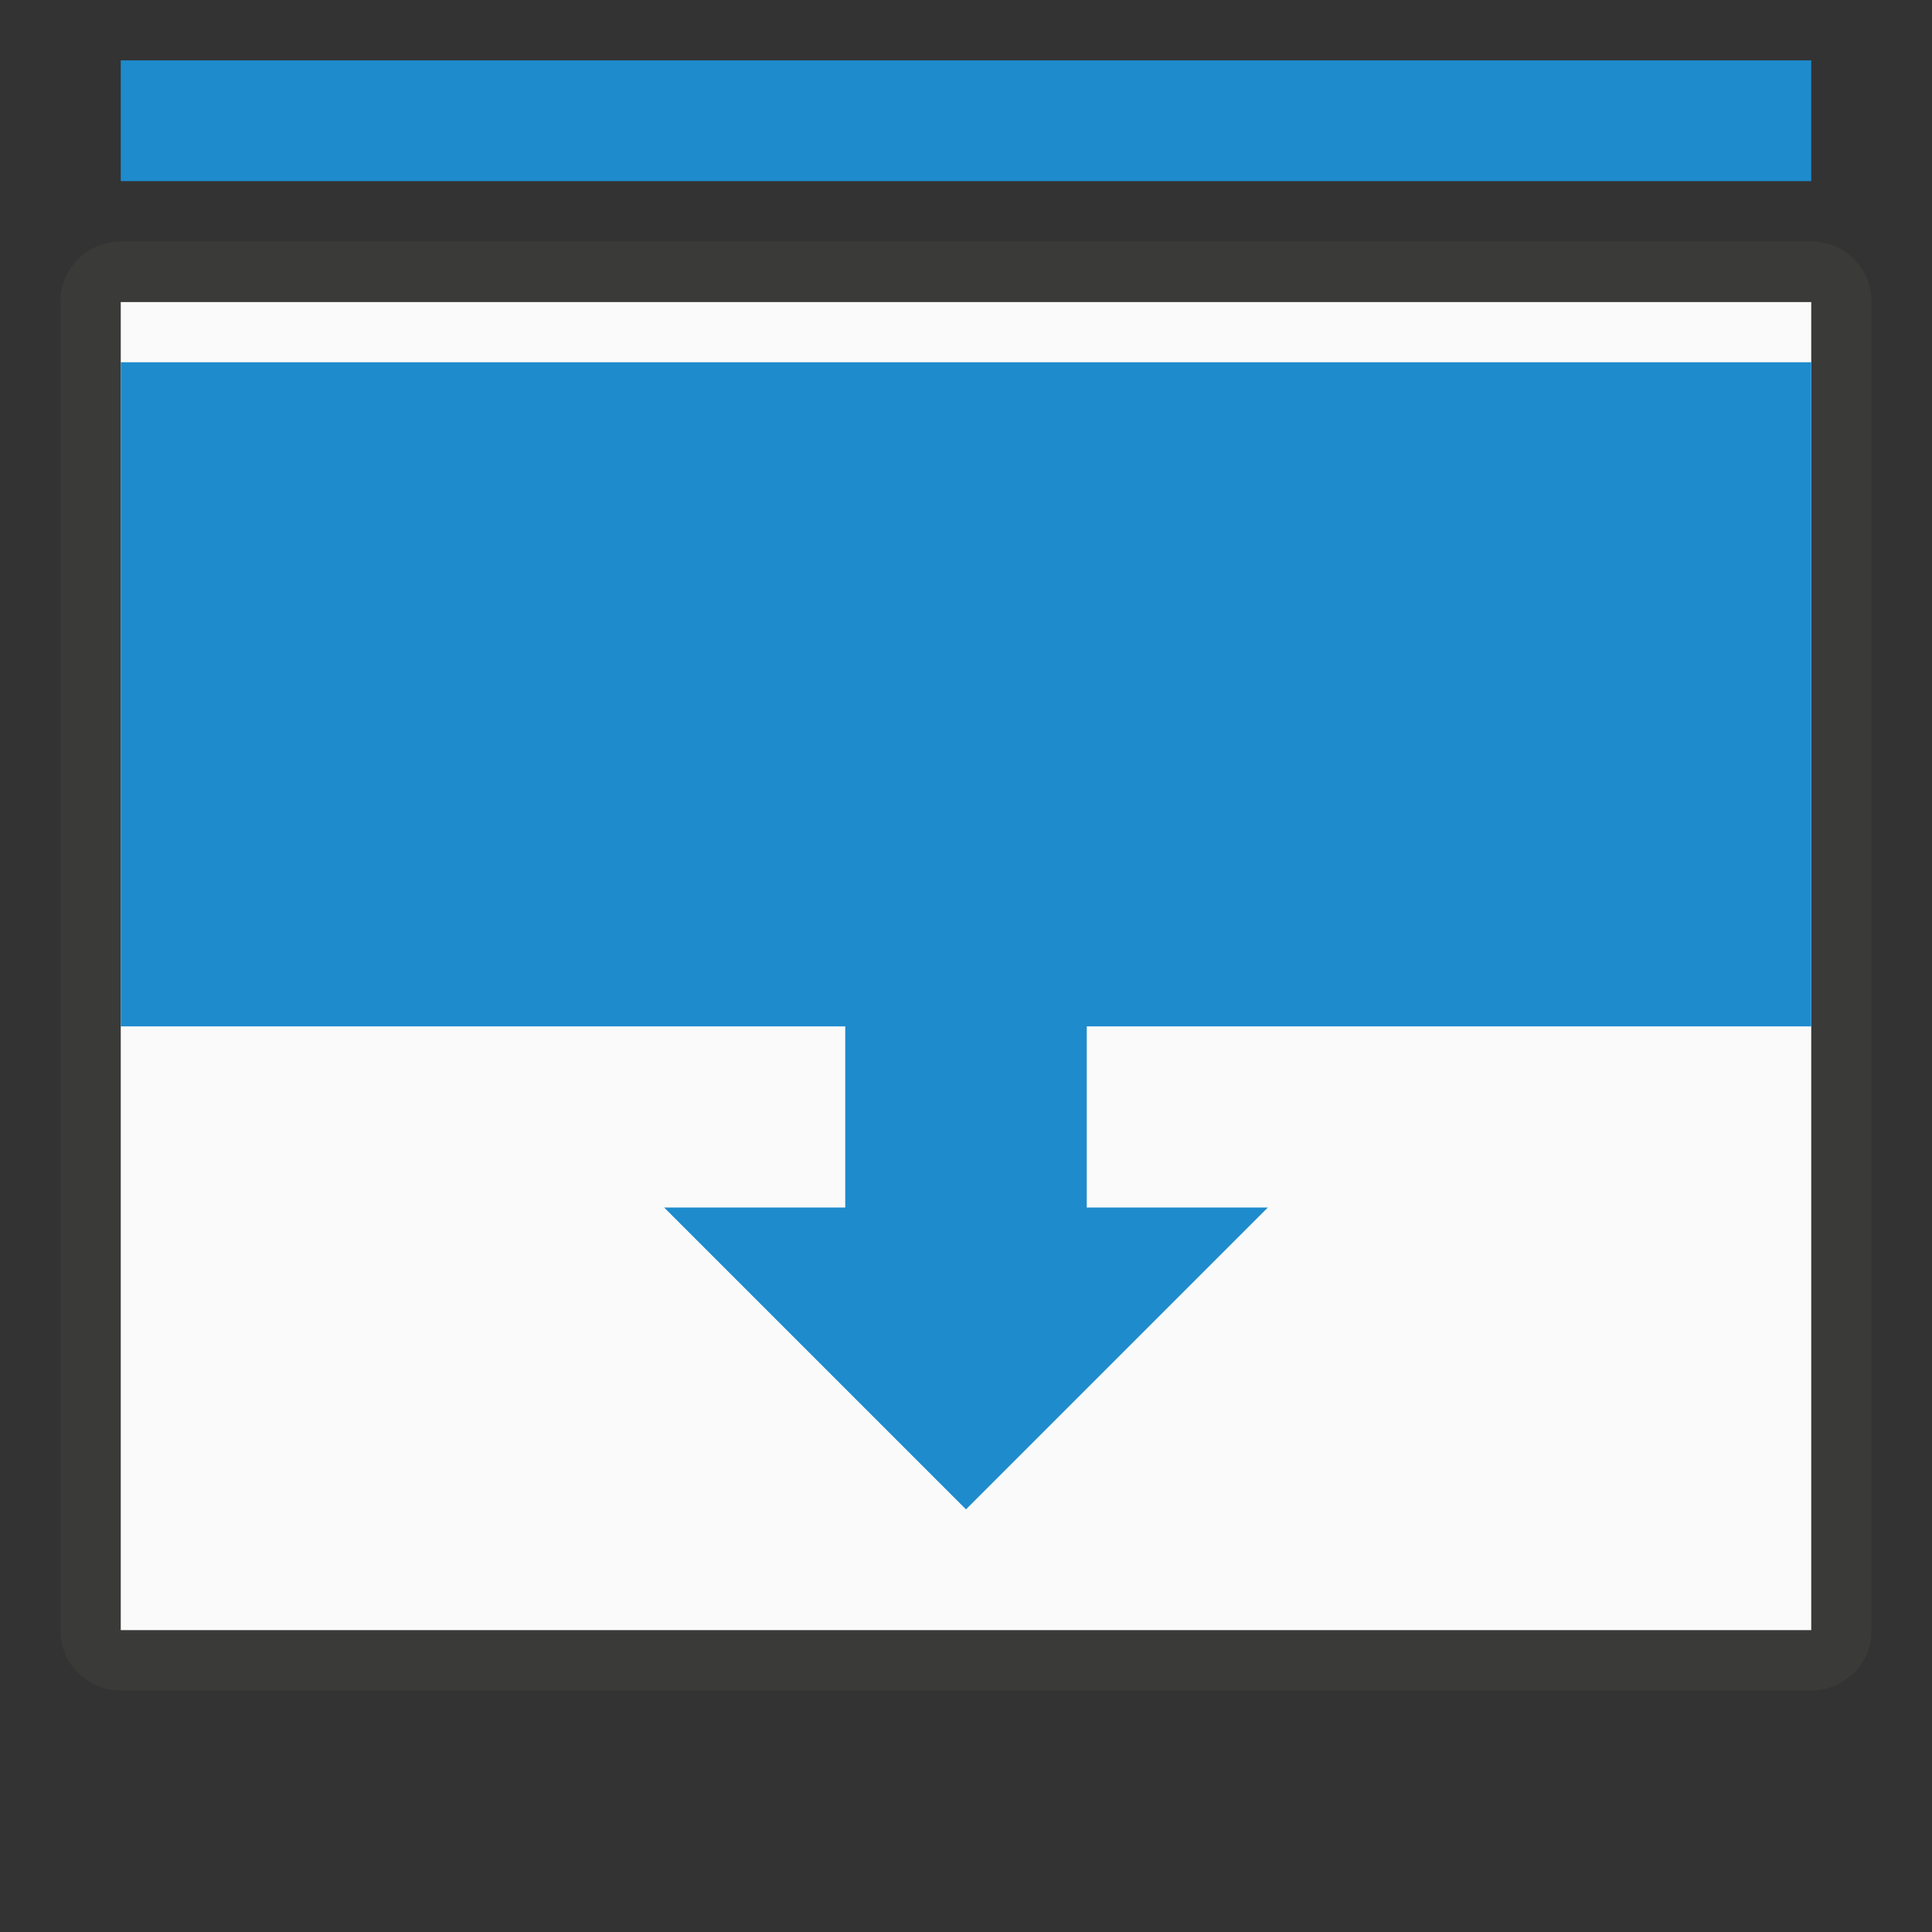 <svg height="32" viewBox="0 0 32 32" width="32" xmlns="http://www.w3.org/2000/svg"><rect x="0" y="0" width="32" height="32" fill="#333333" stroke="none"/><path d="m2 4c-.554 0-1 .446-1 1v22c0 .554.446 1 1 1h28c.554 0 1-.446 1-1v-22c0-.554-.446-1-1-1zm0 1h28v22h-28z" fill="#3a3a38"/><path d="m2 5h28v22h-28z" fill="#fafafa"/><g fill="#1e8bcd"><path d="m2 1v2h28v-2zm0 5v11h28v-11z"/><path d="m11 20h10l-5 5z" fill-rule="evenodd"/><path d="m14 13h4v9h-4z"/></g><path d="m2 4h28v1h-28z" fill="#3a3a38"/></svg>